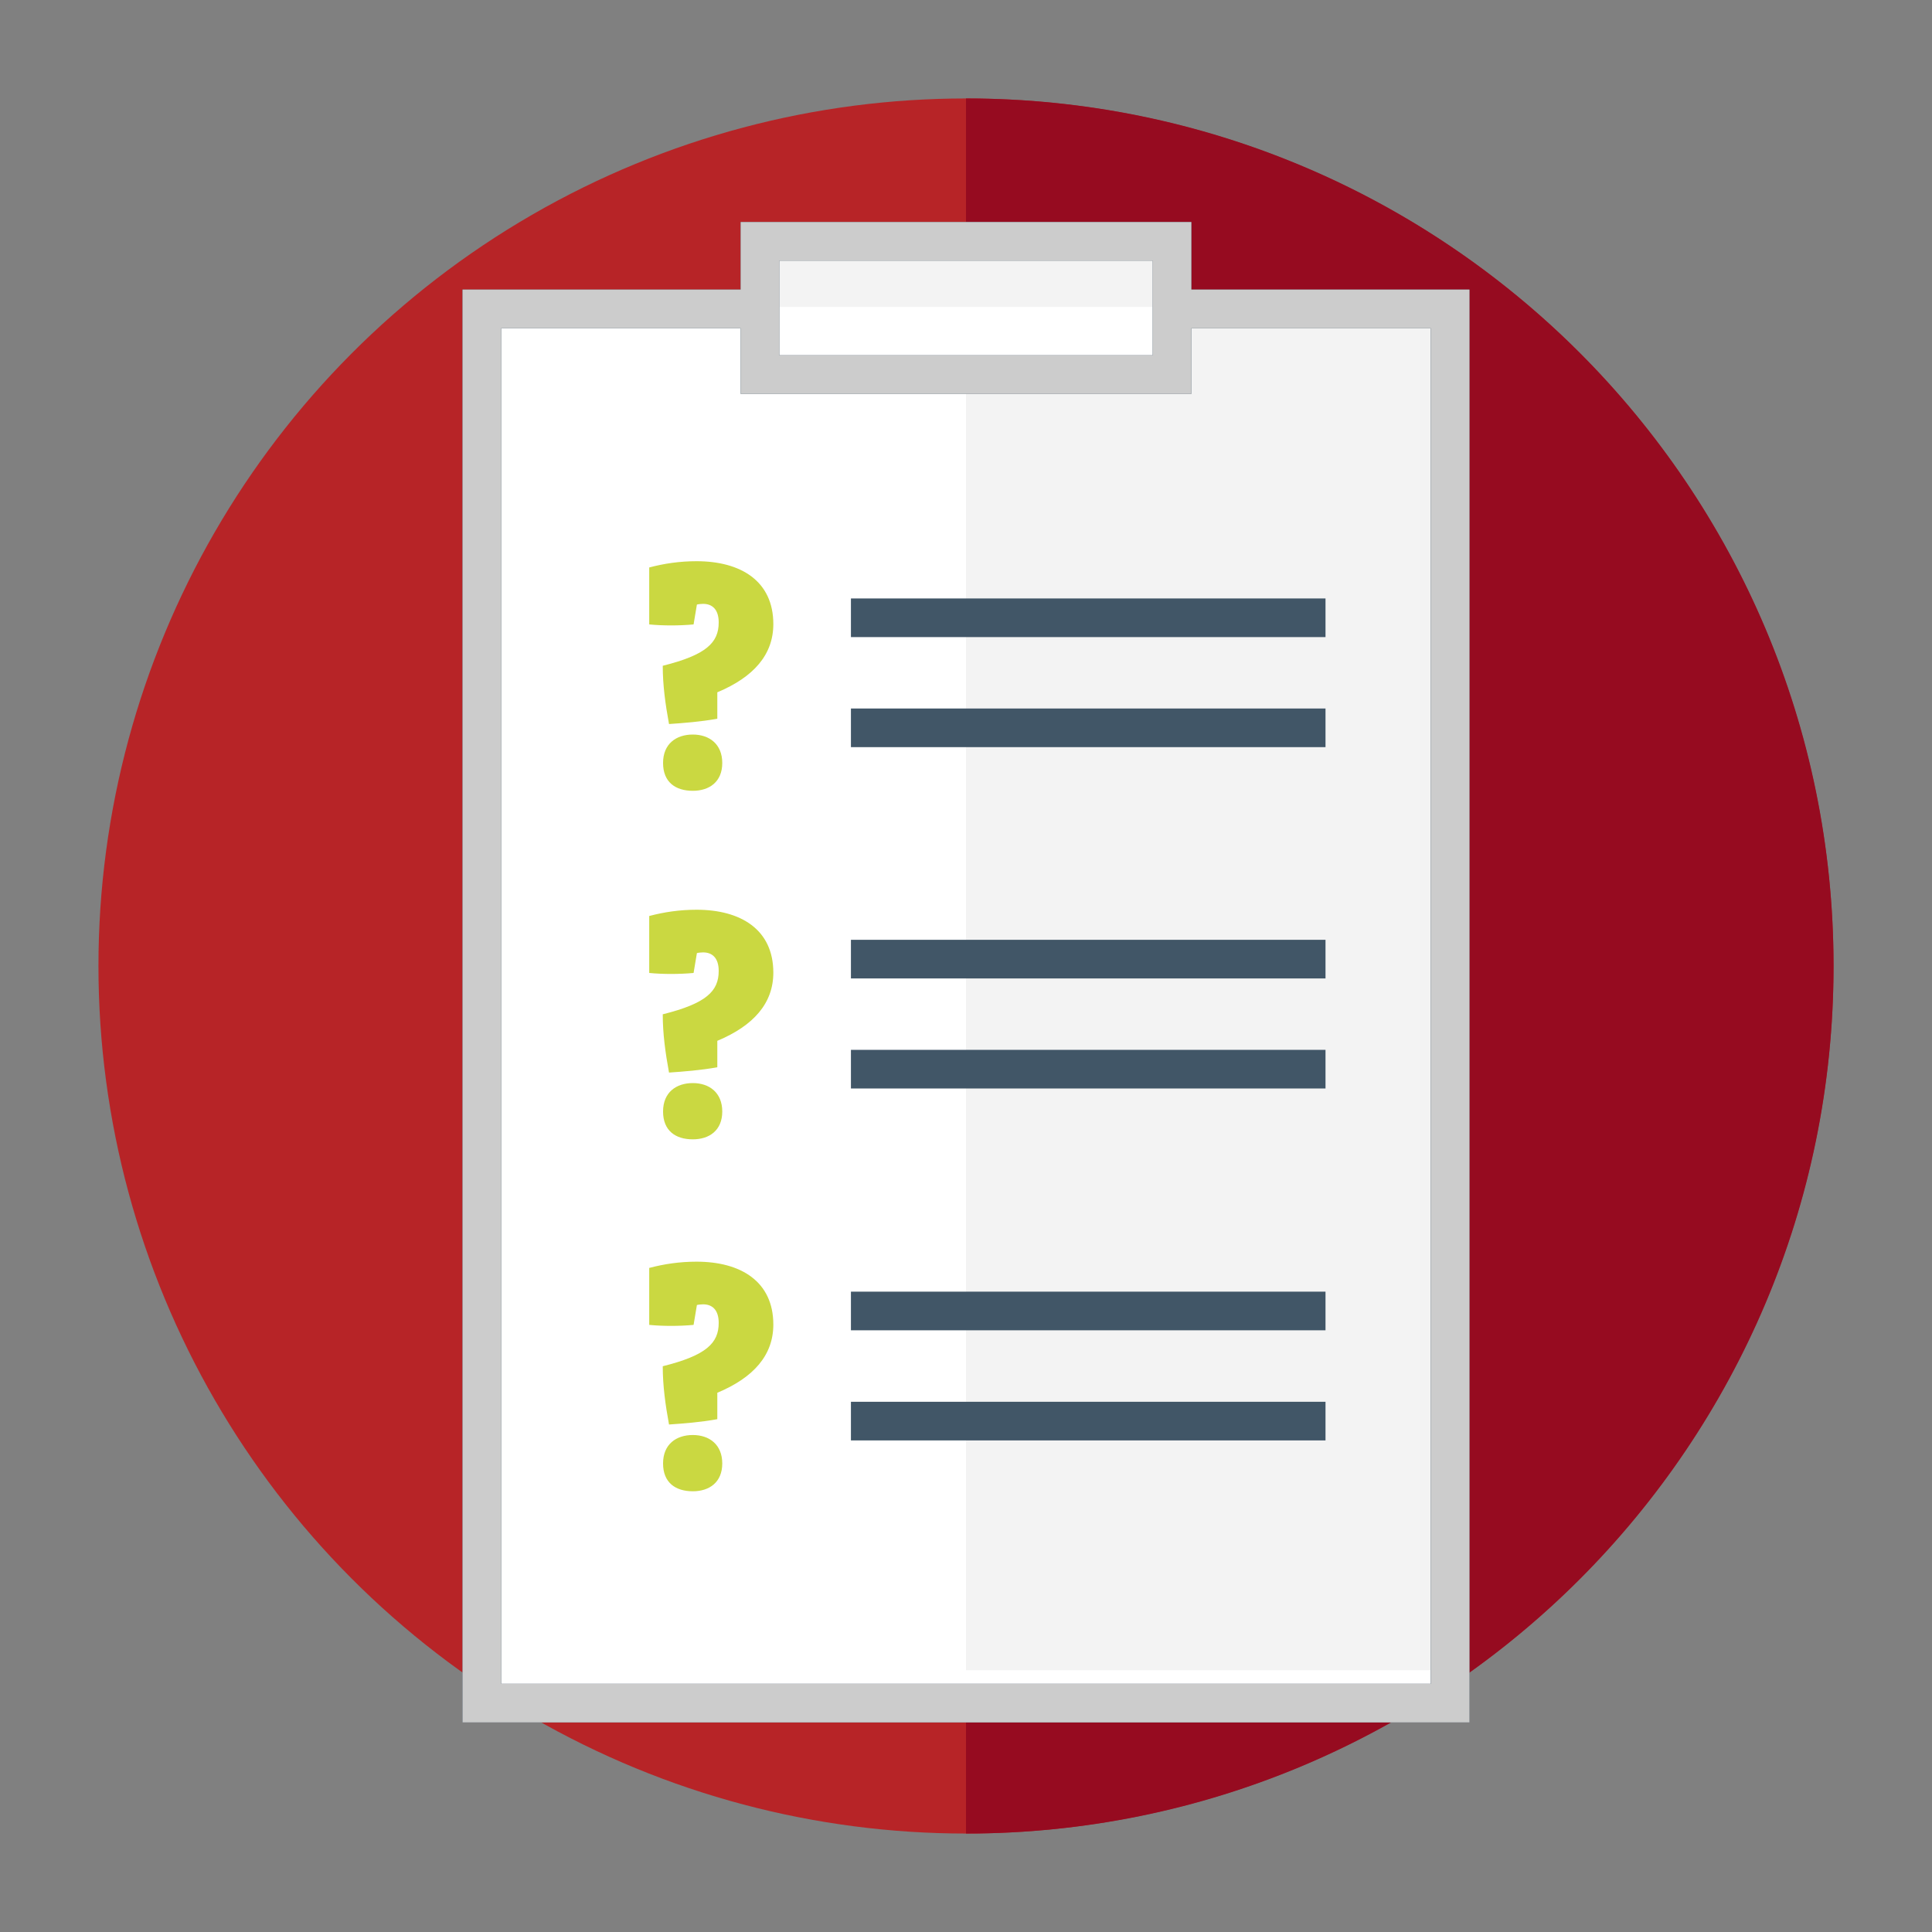 <?xml version="1.0" encoding="UTF-8"?> <svg xmlns="http://www.w3.org/2000/svg" id="Capa_1" data-name="Capa 1" viewBox="0 0 250 250"><rect x="0" y="0" width="250" height="250" fill="#808080" stroke="none"/><defs><style> .cls-1 { fill: #fff; stroke: #415667; } .cls-1, .cls-2 { stroke-miterlimit: 10; stroke-width: 5px; } .cls-2 { fill: none; stroke: #ccc; } .cls-3 { fill: #b3b3b3; opacity: .15; } .cls-3, .cls-4, .cls-5, .cls-6 { stroke-width: 0px; } .cls-4 { fill: #960b20; } .cls-5 { fill: #cad841; } .cls-6 { fill: #b72427; } </style></defs><g><circle class="cls-6" cx="125" cy="125" r="112.26"></circle><path class="cls-4" d="m125,12.74c62,0,112.26,50.26,112.26,112.26s-50.26,112.26-112.26,112.26"></path></g><rect class="cls-1" x="62.35" y="39.97" width="125.29" height="180.41"></rect><path class="cls-5" d="m92.82,89.57v3.43c-2.1.39-4.37.56-6.25.69-.47-2.57-.81-5.01-.81-7.54,5.65-1.41,7.24-3,7.24-5.61,0-1.71-.86-2.4-2.01-2.4-.26,0-.64.04-.81.09l-.43,2.57c-.9.09-2.01.13-2.91.13s-1.97-.04-2.83-.13v-7.37c1.93-.51,3.94-.81,6.12-.81,5.74,0,9.94,2.57,9.94,8.14,0,3.94-2.53,6.85-7.24,8.82Zm-3.17,12.76c-2.23,0-3.85-1.11-3.85-3.6s1.71-3.68,3.85-3.68,3.81,1.24,3.81,3.68-1.67,3.6-3.81,3.6Z"></path><path class="cls-5" d="m92.82,134.67v3.43c-2.1.39-4.37.56-6.25.69-.47-2.57-.81-5.01-.81-7.54,5.65-1.41,7.24-3,7.24-5.61,0-1.71-.86-2.4-2.01-2.4-.26,0-.64.04-.81.09l-.43,2.57c-.9.09-2.01.13-2.91.13s-1.97-.04-2.83-.13v-7.37c1.93-.51,3.94-.81,6.12-.81,5.74,0,9.94,2.57,9.94,8.14,0,3.94-2.53,6.85-7.24,8.82Zm-3.17,12.76c-2.23,0-3.85-1.11-3.85-3.6s1.71-3.68,3.85-3.68,3.81,1.24,3.81,3.68-1.67,3.6-3.81,3.6Z"></path><path class="cls-5" d="m92.82,180.21v3.43c-2.1.39-4.37.56-6.25.69-.47-2.57-.81-5.01-.81-7.54,5.65-1.41,7.24-3,7.24-5.61,0-1.71-.86-2.4-2.01-2.4-.26,0-.64.04-.81.09l-.43,2.57c-.9.09-2.01.13-2.91.13s-1.97-.04-2.83-.13v-7.37c1.93-.51,3.94-.81,6.12-.81,5.74,0,9.94,2.57,9.94,8.14,0,3.94-2.53,6.85-7.24,8.82Zm-3.17,12.76c-2.23,0-3.85-1.11-3.85-3.6s1.71-3.68,3.85-3.68,3.81,1.24,3.81,3.68-1.67,3.6-3.81,3.6Z"></path><rect class="cls-3" x="125" y="39.16" width="62.65" height="176.97"></rect><rect class="cls-1" x="98.34" y="31.23" width="53.32" height="17.24"></rect><polyline class="cls-2" points="151.66 39.97 187.65 39.97 187.65 220.38 62.35 220.38 62.35 39.97 98.34 39.97"></polyline><rect class="cls-3" x="98.34" y="31.23" width="53.97" height="8.5"></rect><rect class="cls-2" x="98.34" y="31.23" width="53.32" height="17.24"></rect><line class="cls-1" x1="110.11" y1="79.94" x2="171.52" y2="79.94"></line><line class="cls-1" x1="110.11" y1="94.18" x2="171.52" y2="94.18"></line><line class="cls-1" x1="110.11" y1="124.11" x2="171.52" y2="124.11"></line><line class="cls-1" x1="110.11" y1="138.35" x2="171.52" y2="138.35"></line><line class="cls-1" x1="110.11" y1="169.64" x2="171.52" y2="169.64"></line><line class="cls-1" x1="110.11" y1="183.89" x2="171.52" y2="183.89"></line></svg> 